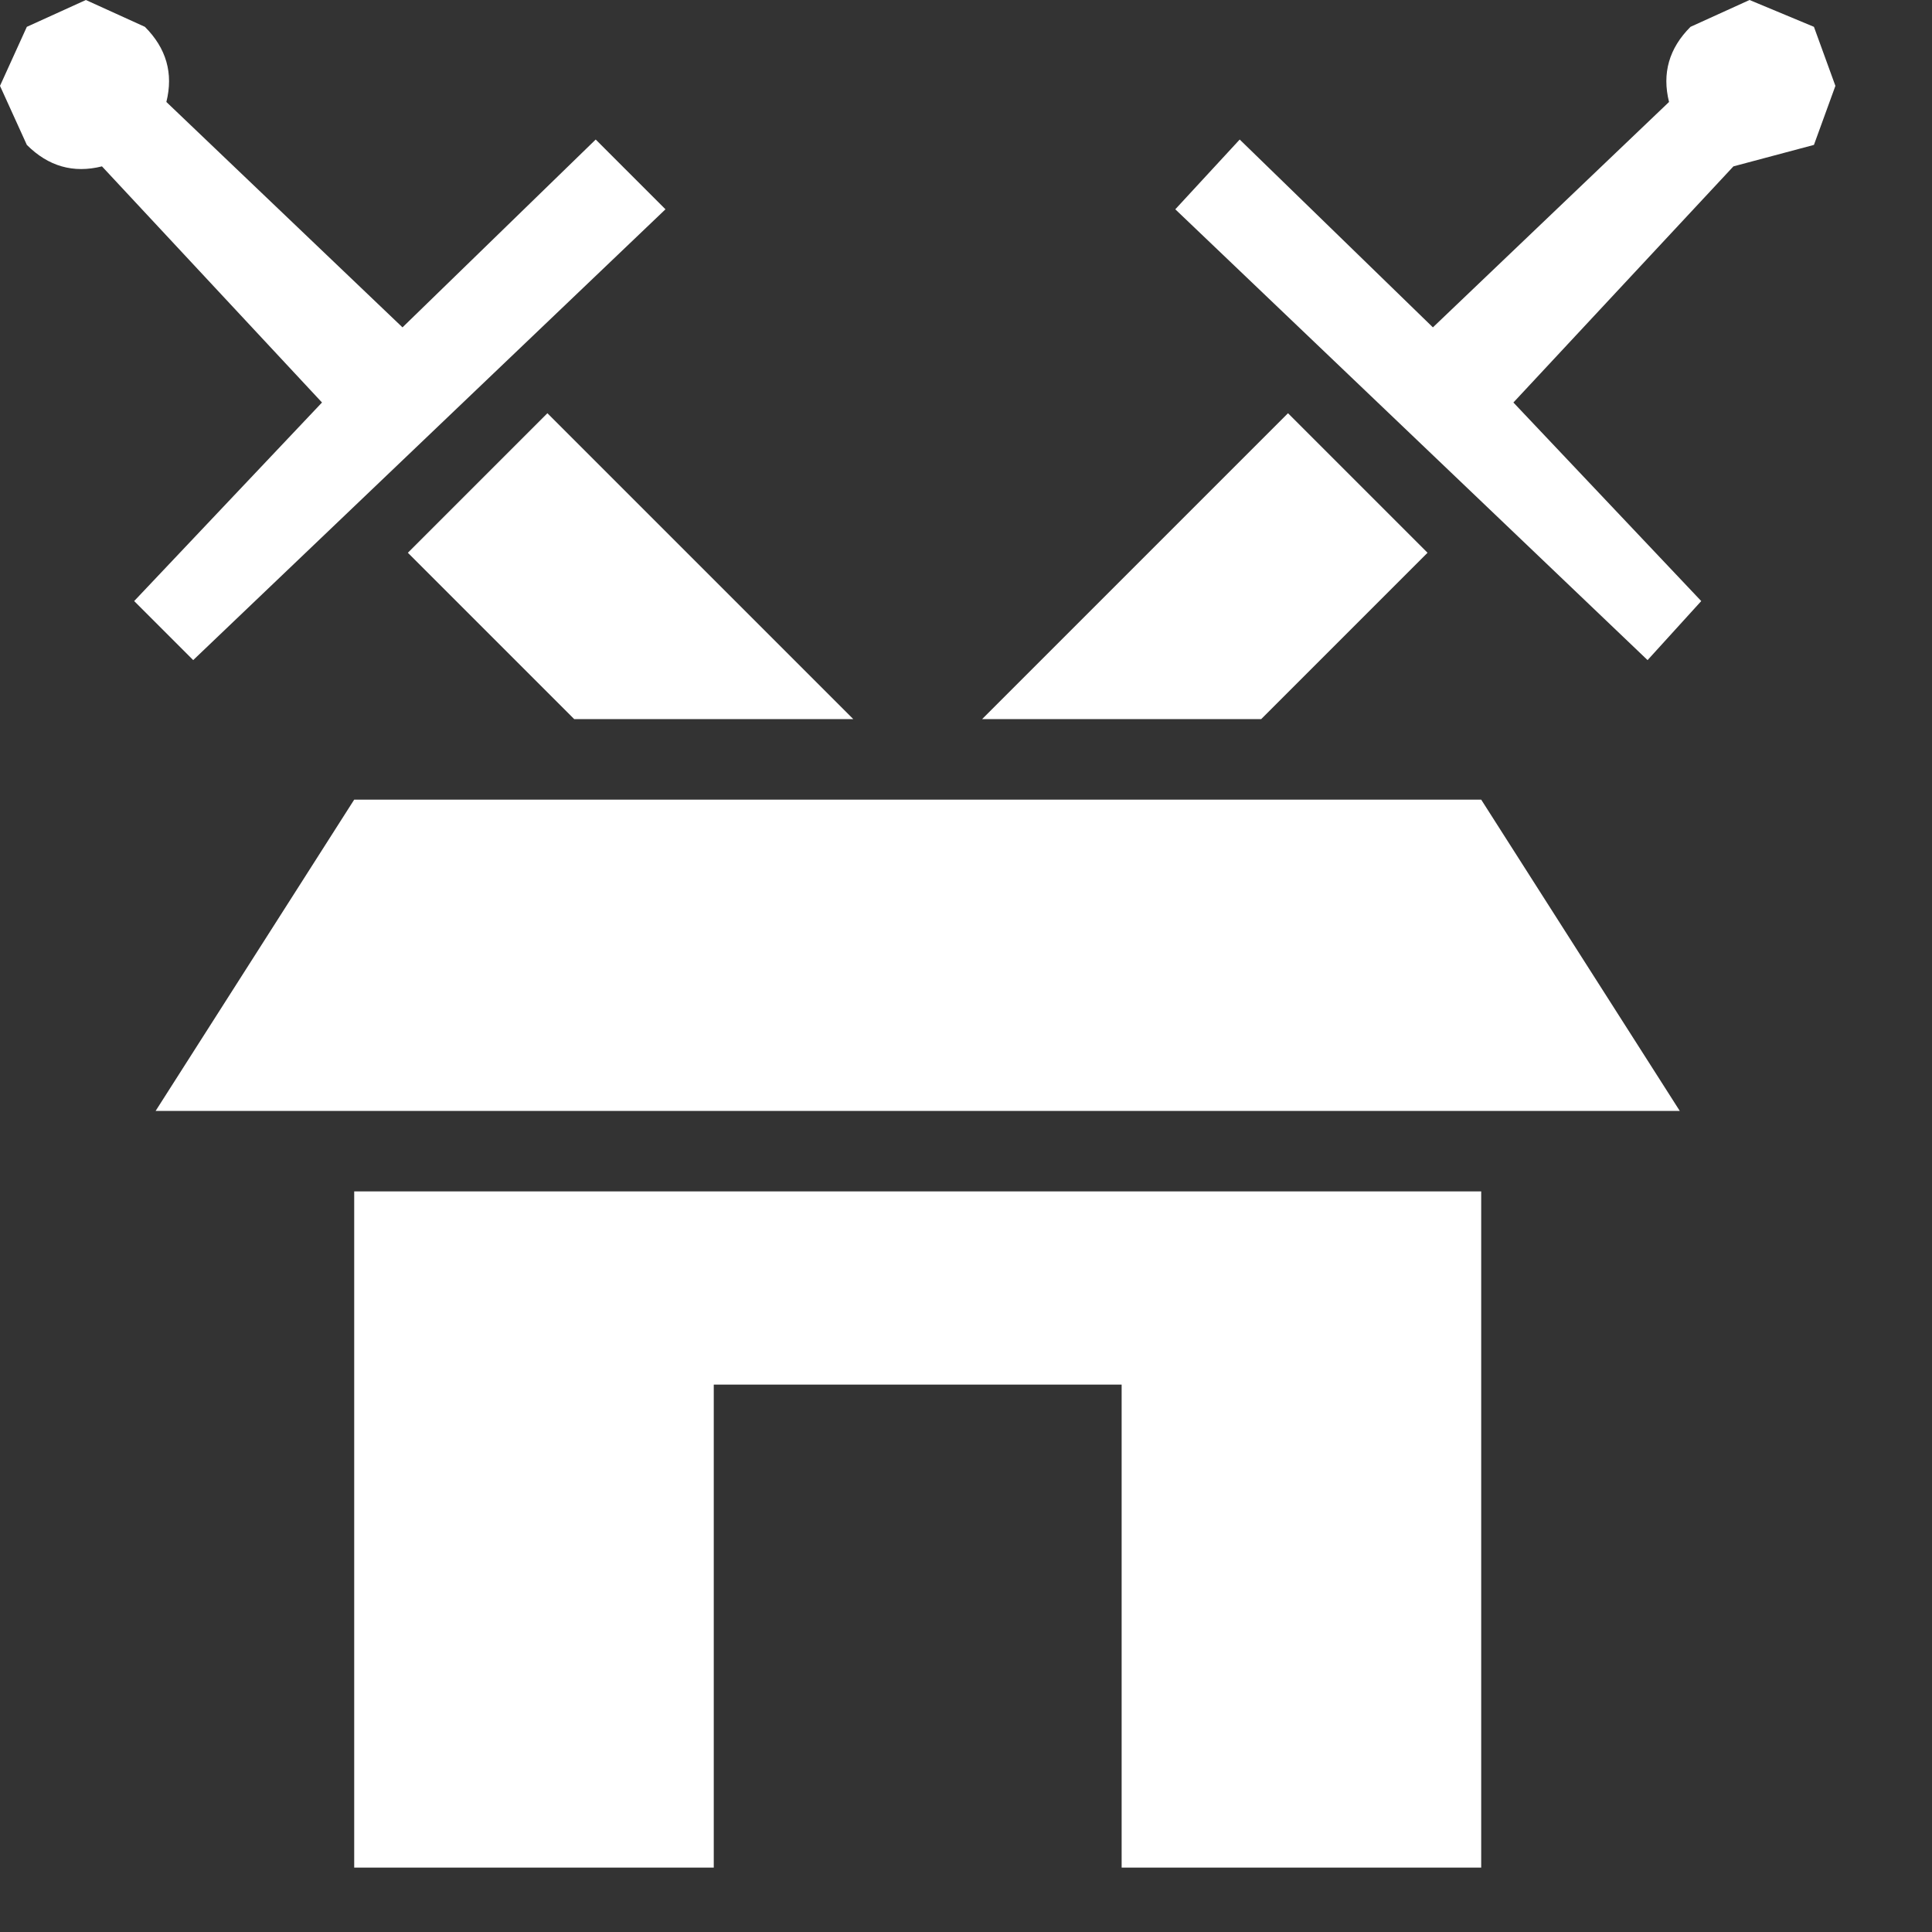 <?xml version="1.0" encoding="utf-8"?>
<svg version="1.1" id="Layer_1"
xmlns="http://www.w3.org/2000/svg"
xmlns:xlink="http://www.w3.org/1999/xlink"
xmlns:author="http://www.sothink.com"
width="18px" height="18px"
xml:space="preserve">
<rect width="100%" height="100%" fill="#333333" stroke="none"/>
<g id="172" transform="matrix(1, 0, 0, 1, 8.55, 8.7)">
<path style="fill:#FFFFFF;fill-opacity:1" d="M7.2,-8.45L7.75 -8.7L8.35 -8.45L8.55 -7.9L8.35 -7.35L7.6 -7.15L5.55 -4.95L7.3 -3.1L6.8 -2.55L2.4 -6.75L3 -7.4L4.8 -5.65L7 -7.75Q6.9 -8.15 7.2 -8.45M4.75,-3.55L3.2 -2L0.6 -2L3.45 -4.85L4.75 -3.55M5.25,8.7L1.9 8.7L1.9 4.2L-1.9 4.2L-1.9 8.7L-5.25 8.7L-5.25 2.4L5.25 2.4L5.25 8.7M7.1,1.65L-7.1 1.65L-5.25 -1.25L5.25 -1.25L7.1 1.65M-2.35,-6.75L-6.75 -2.55L-7.3 -3.1L-5.55 -4.95L-7.6 -7.15Q-8 -7.05 -8.3 -7.35L-8.55 -7.9L-8.3 -8.45L-7.75 -8.7L-7.2 -8.45Q-6.9 -8.15 -7 -7.75L-4.8 -5.65L-3 -7.4L-2.35 -6.75M-4.75,-3.55L-3.45 -4.85L-0.6 -2L-3.2 -2L-4.75 -3.55" />
</g>
</svg>
